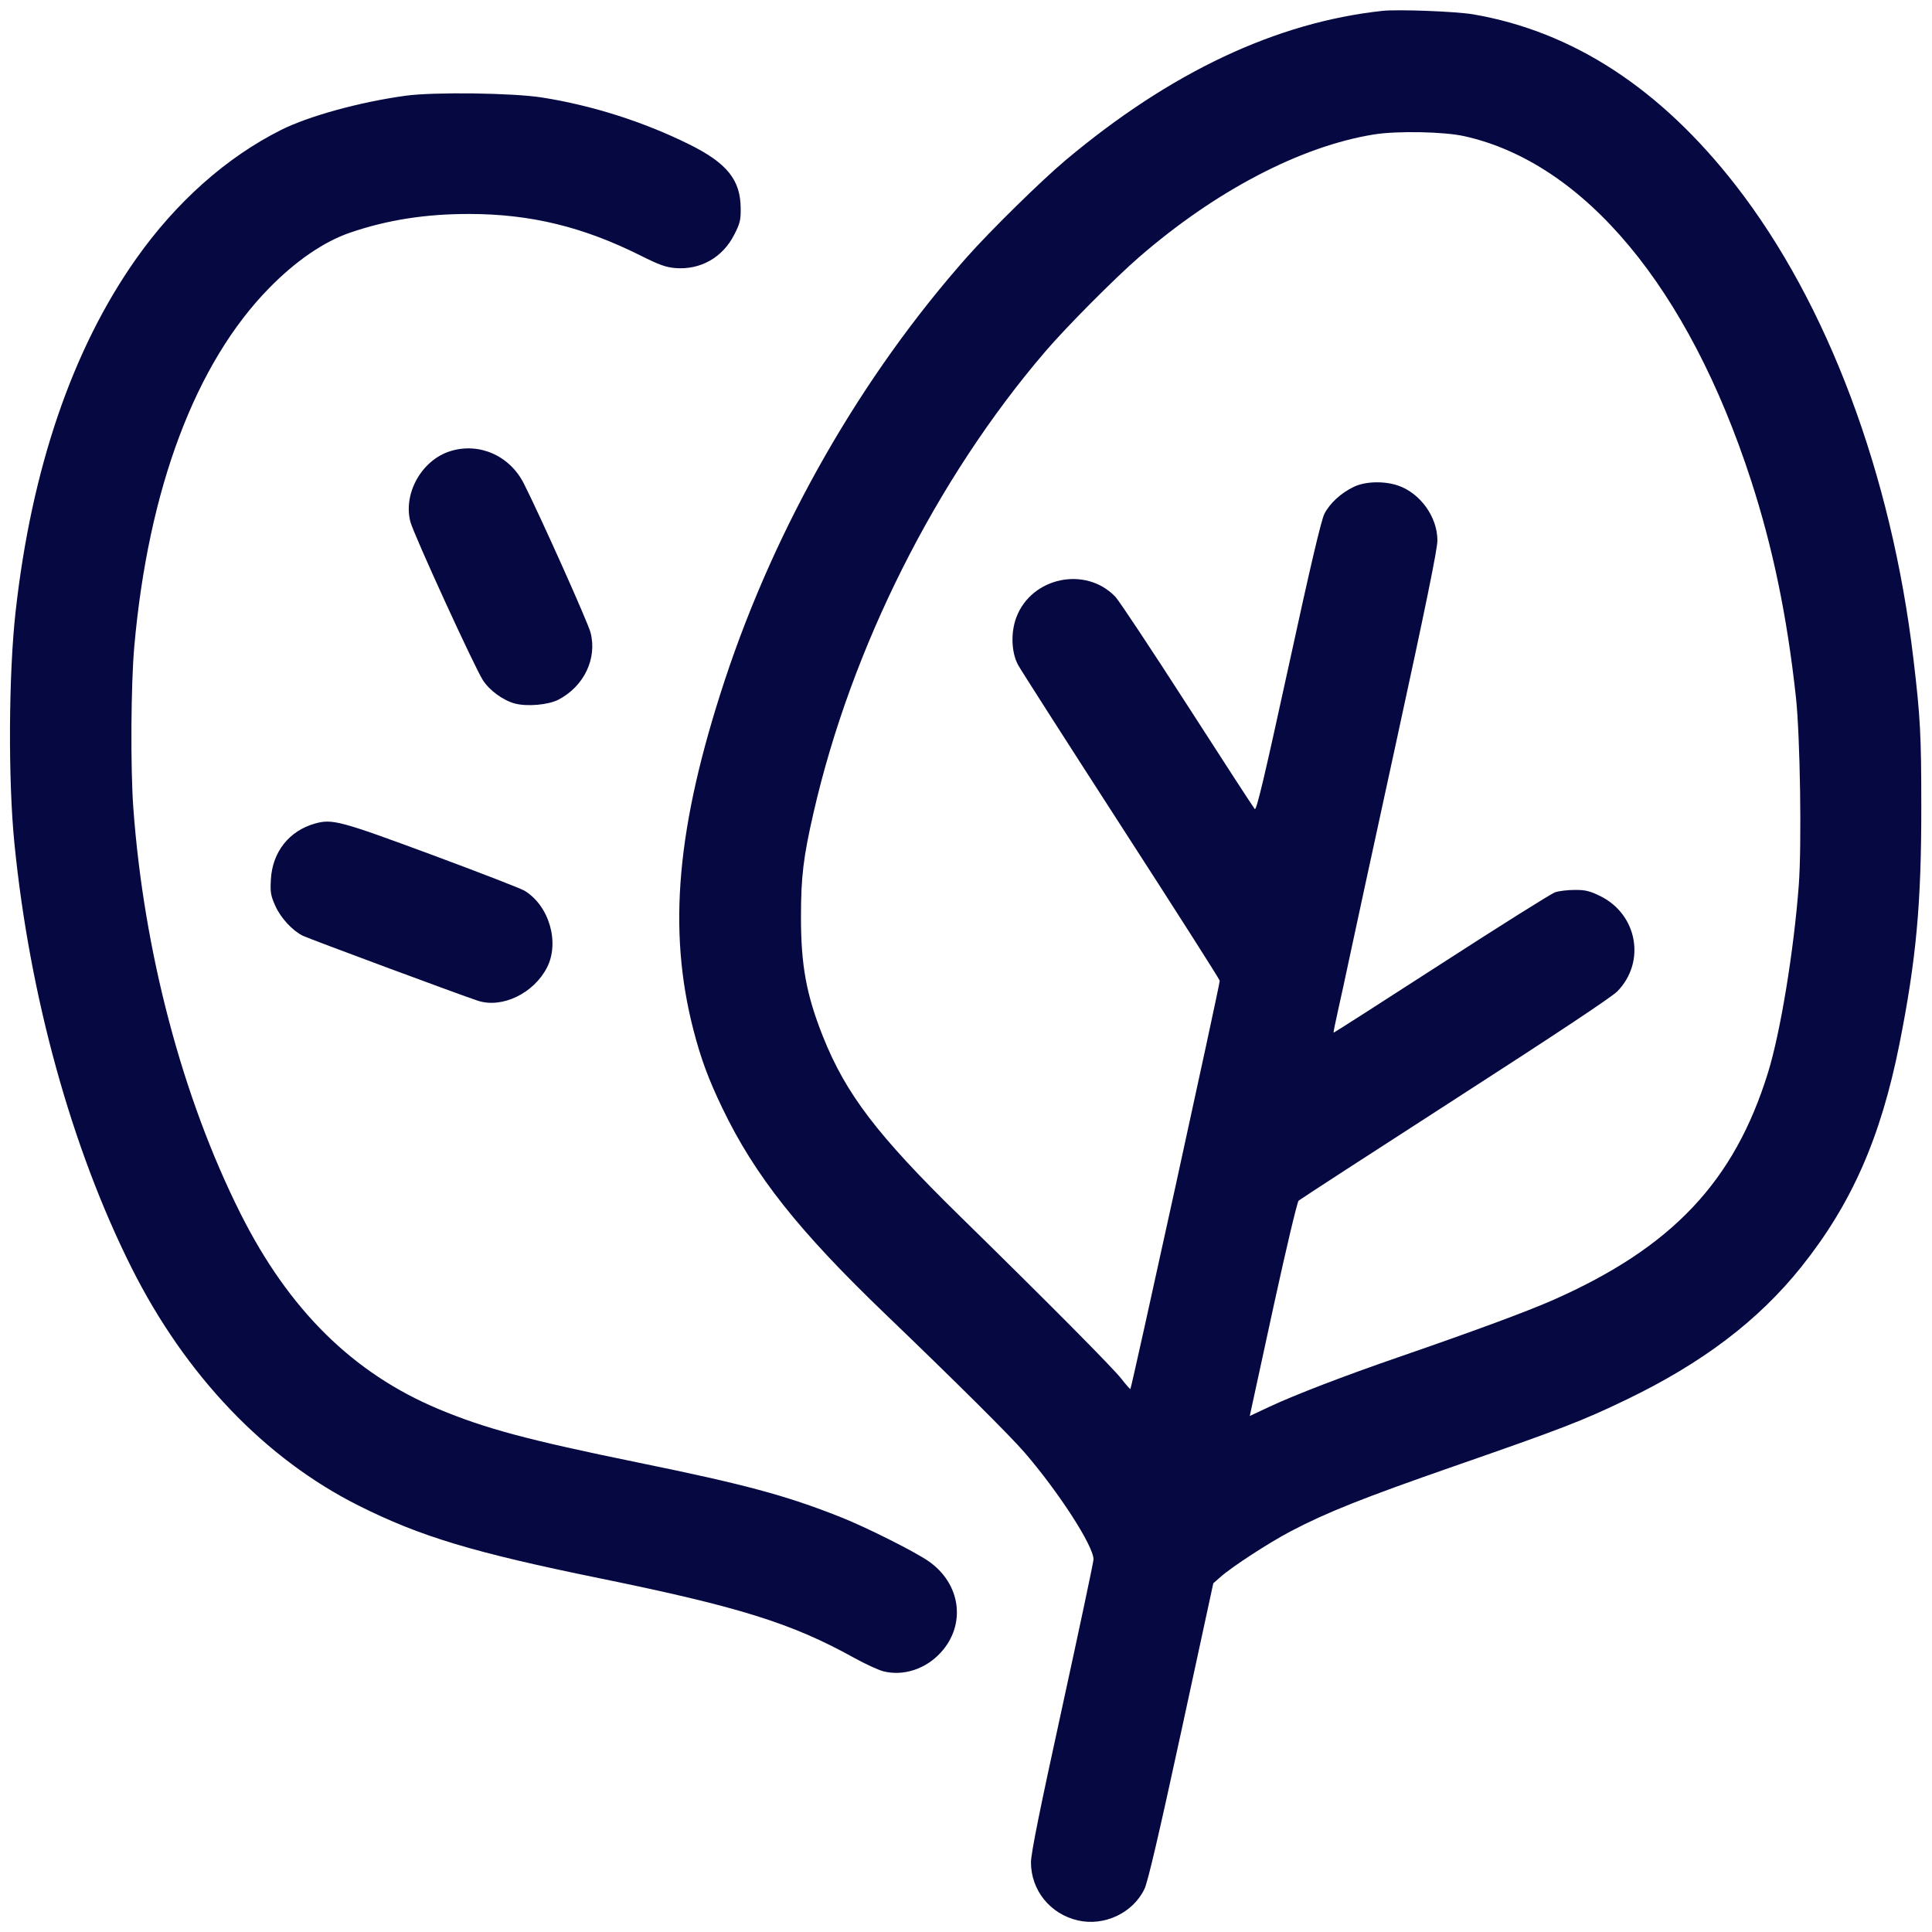 <svg xmlns="http://www.w3.org/2000/svg" width="24" height="24" viewBox="0 0 24 24" version="1.1">
  <path d="M17.172 0.135C15.852 0.278 14.539 0.897 13.236 1.991C12.936 2.243 12.306 2.862 12.013 3.192C10.697 4.678 9.639 6.526 9.004 8.448C8.407 10.26 8.291 11.546 8.614 12.794C8.706 13.15 8.801 13.408 8.976 13.771C9.377 14.603 9.918 15.287 10.995 16.321C11.886 17.177 12.541 17.828 12.728 18.044C13.153 18.537 13.584 19.204 13.584 19.371C13.584 19.403 13.409 20.227 13.196 21.204C12.915 22.488 12.807 23.023 12.807 23.136C12.808 23.482 13.046 23.777 13.389 23.856C13.717 23.932 14.074 23.764 14.217 23.465C14.259 23.378 14.398 22.782 14.675 21.504L15.072 19.668 15.162 19.589C15.308 19.46 15.761 19.166 16.032 19.023C16.481 18.787 16.932 18.608 18.06 18.215C19.406 17.747 19.657 17.65 20.201 17.388C21.147 16.933 21.845 16.403 22.377 15.737C23.003 14.953 23.363 14.133 23.595 12.972C23.804 11.922 23.868 11.226 23.867 10.02C23.867 9.131 23.855 8.905 23.769 8.184C23.497 5.889 22.702 3.769 21.563 2.304C20.626 1.099 19.539 0.391 18.3 0.178C18.089 0.142 17.364 0.114 17.172 0.135M5.04 1.189C4.475 1.266 3.837 1.441 3.492 1.614C2.814 1.953 2.187 2.511 1.69 3.216C0.899 4.338 0.392 5.822 0.194 7.596C0.107 8.371 0.1 9.688 0.179 10.476C0.368 12.376 0.889 14.262 1.634 15.748C2.304 17.085 3.293 18.121 4.455 18.703C5.22 19.087 5.877 19.285 7.454 19.607C9.185 19.961 9.835 20.164 10.608 20.593C10.747 20.67 10.912 20.746 10.975 20.762C11.224 20.824 11.5 20.733 11.686 20.529C12.006 20.18 11.936 19.67 11.532 19.392C11.355 19.27 10.754 18.969 10.44 18.845C9.761 18.576 9.255 18.44 7.93 18.169C6.561 17.889 6.03 17.747 5.448 17.504C4.385 17.059 3.588 16.272 2.987 15.074C2.265 13.633 1.787 11.824 1.656 10.035C1.62 9.536 1.626 8.505 1.668 8.033C1.842 6.071 2.428 4.513 3.343 3.579C3.674 3.241 4.024 3.001 4.349 2.89C4.811 2.732 5.288 2.657 5.832 2.658C6.592 2.659 7.244 2.818 7.956 3.174C8.187 3.29 8.273 3.321 8.391 3.33C8.7 3.355 8.976 3.199 9.119 2.919C9.193 2.775 9.203 2.734 9.201 2.584C9.198 2.234 9.03 2.026 8.565 1.795C7.999 1.514 7.357 1.309 6.732 1.211C6.37 1.154 5.389 1.141 5.04 1.189M17.069 1.67C16.16 1.816 15.099 2.37 14.148 3.196C13.849 3.455 13.242 4.066 12.984 4.368C11.628 5.951 10.574 8.049 10.106 10.096C9.979 10.648 9.95 10.894 9.95 11.388C9.949 11.99 10.017 12.358 10.223 12.876C10.507 13.589 10.896 14.1 11.925 15.108C13.036 16.197 13.825 16.992 13.932 17.13C13.985 17.198 14.034 17.255 14.042 17.255C14.054 17.256 15.152 12.24 15.152 12.183C15.152 12.168 14.6 11.302 13.926 10.259C13.252 9.215 12.675 8.314 12.644 8.255C12.563 8.099 12.555 7.857 12.625 7.67C12.813 7.169 13.488 7.028 13.856 7.414C13.901 7.461 14.303 8.067 14.749 8.76C15.195 9.453 15.572 10.034 15.587 10.05C15.608 10.074 15.706 9.661 16.005 8.289C16.276 7.042 16.412 6.463 16.452 6.383C16.519 6.252 16.661 6.121 16.821 6.046C16.963 5.979 17.196 5.973 17.368 6.032C17.644 6.127 17.856 6.423 17.856 6.713C17.856 6.823 17.71 7.537 17.338 9.247C17.053 10.557 16.789 11.774 16.752 11.952C16.715 12.13 16.656 12.399 16.622 12.55C16.588 12.701 16.563 12.826 16.566 12.829C16.569 12.831 17.171 12.446 17.903 11.973C18.636 11.499 19.273 11.099 19.319 11.084C19.366 11.068 19.475 11.055 19.563 11.055C19.694 11.054 19.749 11.068 19.88 11.132C20.342 11.36 20.447 11.953 20.09 12.316C20.019 12.388 19.303 12.863 18.072 13.656C17.023 14.332 16.15 14.899 16.132 14.915C16.114 14.932 15.977 15.512 15.826 16.203C15.676 16.894 15.547 17.489 15.539 17.525L15.525 17.59 15.772 17.474C16.081 17.329 16.702 17.09 17.376 16.858C18.34 16.525 18.971 16.291 19.296 16.148C20.772 15.495 21.544 14.678 21.963 13.324C22.118 12.822 22.284 11.81 22.345 10.996C22.383 10.494 22.362 9.147 22.31 8.664C22.2 7.657 22.024 6.805 21.752 5.967C20.976 3.577 19.684 2.025 18.192 1.692C17.939 1.635 17.355 1.624 17.069 1.67M5.592 5.605C5.239 5.716 5.006 6.129 5.098 6.482C5.139 6.639 5.894 8.287 5.999 8.45C6.082 8.578 6.248 8.699 6.394 8.739C6.546 8.78 6.81 8.757 6.936 8.692C7.254 8.527 7.42 8.182 7.336 7.858C7.305 7.735 6.714 6.416 6.508 6.008C6.332 5.659 5.952 5.492 5.592 5.605M3.911 10.231C3.591 10.322 3.385 10.582 3.365 10.923C3.356 11.084 3.362 11.122 3.42 11.253C3.487 11.402 3.628 11.556 3.759 11.623C3.827 11.658 5.756 12.374 5.938 12.432C6.239 12.529 6.63 12.34 6.795 12.019C6.954 11.708 6.823 11.253 6.518 11.066C6.476 11.039 5.956 10.838 5.363 10.618C4.22 10.195 4.127 10.17 3.911 10.231" stroke="none" fill="#050841" fill-rule="evenodd" stroke-width="0.024"></path>
</svg>